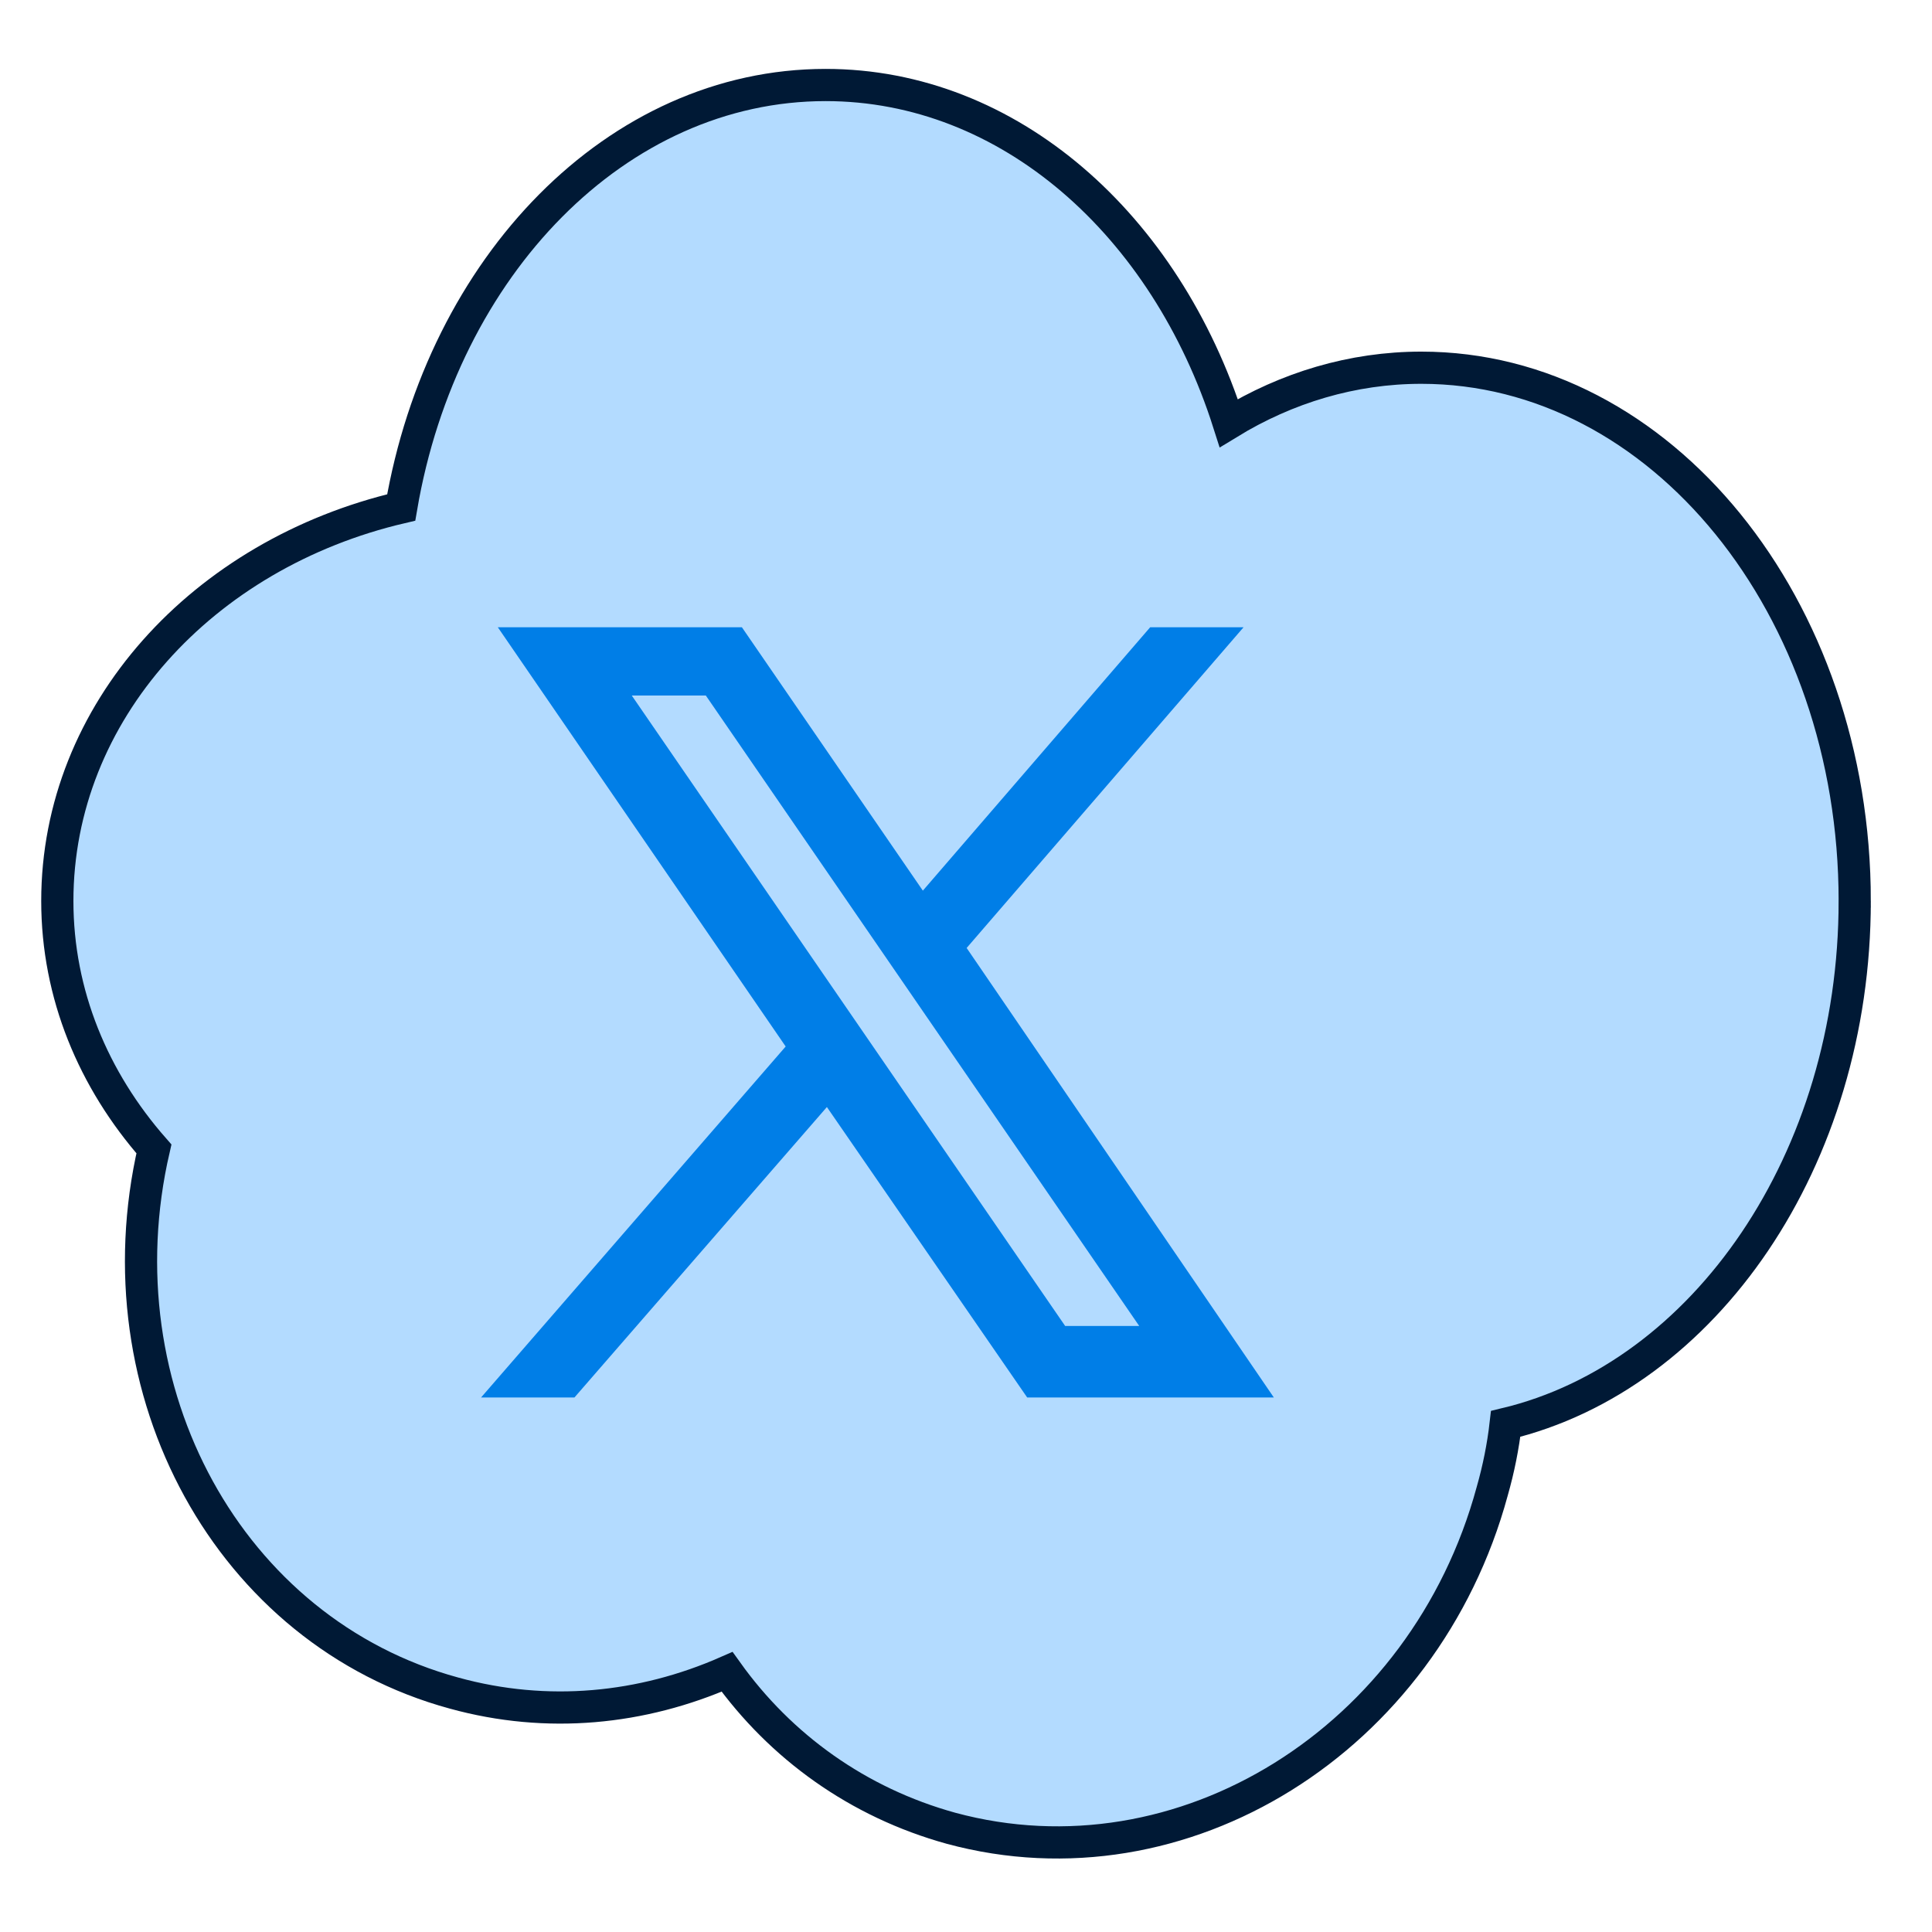 <?xml version="1.0" encoding="UTF-8"?>
<svg id="a" data-name="Layer_1" xmlns="http://www.w3.org/2000/svg" viewBox="0 0 30 30">
  <path d="M28.8,13.99c0,4.02-2.33,7.38-5.42,8.12-.04.35-.11.7-.21,1.05-1.05,3.86-4.81,6.2-8.4,5.23-1.45-.4-2.65-1.27-3.48-2.43-1.32.58-2.79.73-4.24.33-3.49-.95-5.53-4.69-4.66-8.45-.94-1.07-1.5-2.4-1.5-3.85,0-2.93,2.26-5.39,5.34-6.11.64-3.75,3.35-6.56,6.59-6.56,2.85,0,5.28,2.17,6.26,5.25.9-.55,1.92-.86,2.99-.86,3.72,0,6.73,3.71,6.73,8.28Z" fill="#b3dbff" fill-rule="evenodd" stroke="#001935" stroke-miterlimit="10" stroke-width=".5"/>
  <path d="M19.78,21.7l-4.77-6.98h0l4.3-4.98h-1.45l-3.53,4.09-2.81-4.09h-3.79l4.47,6.51h0l-4.73,5.45h1.45l3.92-4.51,3.11,4.51h3.83ZM10.96,10.8l6.73,9.79h-1.15l-6.73-9.79h1.15Z" fill="#007ee7" fill-rule="evenodd"/>
</svg>